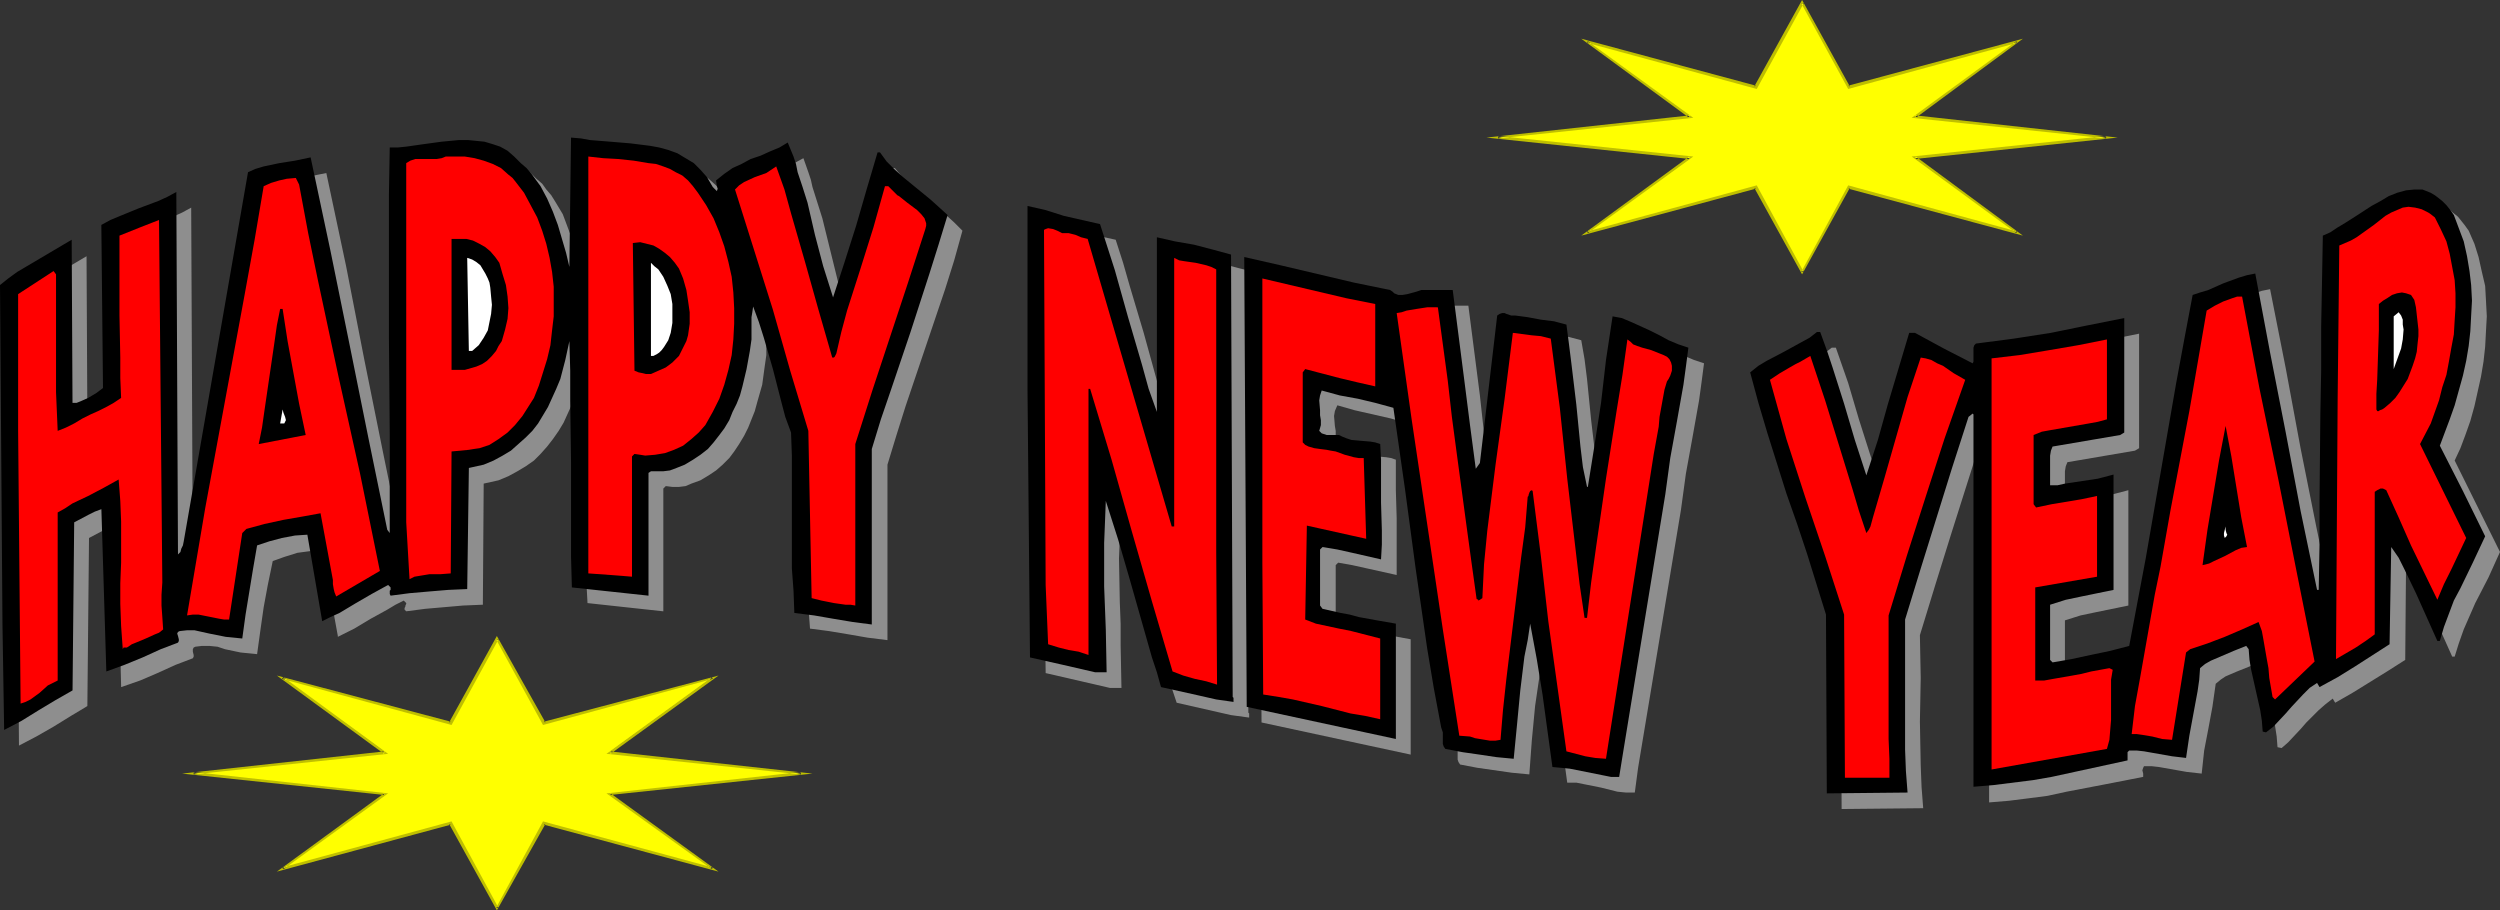 <?xml version="1.0" encoding="UTF-8" standalone="no"?>
<svg
   version="1.0"
   width="129.724mm"
   height="47.238mm"
   id="svg56"
   sodipodi:docname="Happy New Year 07.wmf"
   xmlns:inkscape="http://www.inkscape.org/namespaces/inkscape"
   xmlns:sodipodi="http://sodipodi.sourceforge.net/DTD/sodipodi-0.dtd"
   xmlns="http://www.w3.org/2000/svg"
   xmlns:svg="http://www.w3.org/2000/svg">
  <rect width="100%" height="100%" fill="#333333" stroke="none"/>
  <sodipodi:namedview
     id="namedview56"
     pagecolor="#ffffff"
     bordercolor="#000000"
     borderopacity="0.25"
     inkscape:showpageshadow="2"
     inkscape:pageopacity="0.0"
     inkscape:pagecheckerboard="0"
     inkscape:deskcolor="#d1d1d1"
     inkscape:document-units="mm" />
  <defs
     id="defs1">
    <pattern
       id="WMFhbasepattern"
       patternUnits="userSpaceOnUse"
       width="6"
       height="6"
       x="0"
       y="0" />
  </defs>
  <path
     style="fill:#8e8e8e;fill-opacity:1;fill-rule:evenodd;stroke:none"
     d="m 142.854,39.747 0.808,0.808 v -0.485 -0.485 l -0.323,-1.131 1.616,-1.293 1.778,-1.131 1.778,-0.808 1.778,-0.969 1.778,-0.646 1.939,-0.808 1.778,-0.808 1.778,-0.969 0.97,2.747 0.485,1.454 0.323,1.454 0.97,3.07 0.97,3.07 3.07,12.441 0.97,3.07 0.97,3.07 2.424,-6.948 2.262,-7.109 2.101,-7.109 1.939,-7.271 h 0.485 l 1.454,1.777 3.07,3.07 1.778,1.454 1.778,1.454 1.778,1.293 1.778,1.616 1.616,1.616 -1.616,5.817 -1.778,5.655 -3.878,11.472 -3.878,11.472 -1.778,5.655 -1.778,5.817 v 34.415 l -3.878,-0.485 -3.717,-0.646 -3.878,-0.646 -3.717,-0.485 -0.323,-4.362 -0.162,-4.362 v -8.886 -8.886 l -0.162,-4.524 -0.162,-4.362 -0.97,-3.07 -0.97,-3.07 -3.394,-12.603 -0.97,-2.908 -1.131,-3.07 -0.162,0.969 -0.162,1.131 v 2.1 2.262 l -0.323,2.262 -0.485,3.555 -0.97,3.393 -0.485,1.777 -0.646,1.616 -0.646,1.616 -0.808,1.616 -0.97,1.616 -0.97,1.454 -0.97,1.293 -1.293,1.293 -1.293,1.131 -1.454,0.969 -1.616,0.969 -1.778,0.646 -1.131,0.485 -1.293,0.162 h -1.293 l -1.293,-0.162 -0.485,0.485 v 24.074 l -14.867,-1.616 -0.323,-5.978 V 106.153 93.874 81.756 l -0.162,-5.978 -0.162,-5.817 -0.646,3.716 -1.131,3.716 -0.646,1.939 -0.808,1.777 -0.808,1.777 -0.97,1.616 -1.131,1.616 -1.131,1.454 -1.293,1.454 -1.293,1.293 -1.616,1.131 -1.616,0.969 -1.778,0.969 -1.939,0.808 -2.909,0.646 -0.162,23.751 -3.878,0.162 -3.717,0.323 -3.717,0.323 -3.717,0.485 -0.323,-0.323 v -0.323 l 0.162,-0.323 v -0.162 l 0.162,-0.323 v -0.162 l -0.162,-0.162 -0.323,-0.323 -1.616,0.808 -1.616,0.969 -3.232,1.777 -3.232,1.939 -1.616,0.808 -1.616,0.808 v -0.162 l -3.07,-16.804 -2.424,0.162 -2.424,0.323 -2.586,0.808 -2.262,0.808 -0.97,4.686 -0.808,4.362 -0.646,4.524 -0.646,4.686 -1.616,-0.162 -1.616,-0.162 -3.07,-0.646 -1.454,-0.485 -1.616,-0.162 h -1.454 l -1.293,0.162 -0.323,0.162 -0.162,0.323 v 0.485 l 0.162,0.646 v 0.323 l -0.162,0.323 -3.394,1.293 -3.555,1.616 -3.394,1.454 -3.717,1.293 -0.808,-31.83 -1.293,0.485 -1.454,0.646 -2.747,1.454 -0.323,32.961 -3.232,1.939 -3.394,2.1 -3.394,1.939 -3.394,1.777 -0.162,-20.681 -0.646,-66.73 1.778,-1.131 1.616,-1.293 3.555,-2.1 1.778,-0.969 1.778,-0.969 3.555,-2.1 0.162,31.83 v 0 h 0.808 l 0.808,-0.323 1.616,-0.646 1.454,-0.808 1.454,-1.131 -0.323,-31.991 1.778,-0.808 1.778,-0.808 3.717,-1.454 3.717,-1.616 1.778,-0.808 1.778,-0.969 0.323,71.092 0.485,-0.485 0.323,-0.646 0.323,-1.293 6.464,-36.354 3.07,-18.096 3.232,-18.258 1.293,-0.485 1.616,-0.485 3.07,-0.646 3.07,-0.485 3.232,-0.646 3.878,18.258 3.555,18.258 3.717,18.419 3.717,18.096 0.485,0.646 0.162,-9.694 V 88.38 L 79.346,69.315 79.184,59.943 v -9.533 -9.21 l 0.162,-9.21 h 1.616 l 1.616,-0.323 3.555,-0.323 3.394,-0.485 3.555,-0.323 h 1.616 l 1.778,0.162 1.454,0.162 1.616,0.485 1.616,0.646 1.293,0.646 1.454,1.131 1.293,1.293 1.131,0.969 0.808,1.131 0.97,1.131 0.808,1.293 1.454,2.424 0.97,2.585 0.97,2.585 0.808,2.747 0.808,2.747 0.646,2.747 0.323,-25.367 1.939,0.323 1.778,0.162 4.04,0.323 3.878,0.323 1.939,0.162 1.939,0.323 1.939,0.323 1.778,0.485 1.778,0.646 1.616,0.808 1.454,1.131 1.454,1.293 1.293,1.454 z"
     id="path1" />
  <path
     style="fill:#8e8e8e;fill-opacity:1;fill-rule:evenodd;stroke:none"
     d="m 104.07,38.777 1.616,2.1 1.454,2.424 1.131,2.424 1.131,2.585 0.646,2.585 0.646,2.747 0.485,2.908 0.323,2.747 0.162,2.908 -0.162,2.908 -0.323,2.747 -0.323,2.908 -0.646,2.747 -0.646,2.585 -0.97,2.585 -0.97,2.424 -1.131,1.777 -1.131,1.777 -1.293,1.616 -1.616,1.616 -1.778,1.293 -1.616,1.131 -1.131,0.323 -0.97,0.323 -0.97,0.323 -1.131,0.162 -3.232,0.162 -0.162,23.913 -2.262,0.162 h -1.939 l -2.101,0.323 -0.97,0.162 -0.97,0.323 -0.646,-10.987 V 35.061 l 0.97,-0.485 0.808,-0.323 h 1.131 3.07 l 0.97,-0.162 0.808,-0.323 h 1.939 1.939 l 1.778,0.323 1.778,0.485 1.778,0.646 1.616,0.808 1.616,1.293 0.646,0.646 z"
     id="path2" />
  <path
     style="fill:#8e8e8e;fill-opacity:1;fill-rule:evenodd;stroke:none"
     d="m 139.945,40.878 1.454,2.424 1.454,2.585 1.131,2.747 0.97,2.747 0.808,2.908 0.646,3.07 0.323,3.07 0.323,3.07 v 3.07 l -0.323,3.07 -0.323,3.07 -0.646,2.908 -0.808,2.908 -0.97,2.747 -1.293,2.585 -1.293,2.424 -1.454,1.616 -1.454,1.293 -1.616,1.131 -1.616,0.969 -1.939,0.646 -1.778,0.323 -2.101,0.162 -0.97,-0.162 -1.131,-0.162 -0.485,0.485 v 23.428 h -1.778 l -2.262,-0.162 h -2.262 l -2.262,-0.323 V 33.769 l 2.909,0.323 3.07,0.323 2.909,0.162 2.909,0.323 1.454,0.323 1.454,0.485 1.293,0.485 1.293,0.485 1.131,0.808 1.131,0.969 1.131,1.131 z"
     id="path3" />
  <path
     style="fill:#8e8e8e;fill-opacity:1;fill-rule:evenodd;stroke:none"
     d="m 166.125,73.192 h 0.162 0.162 l 0.323,-0.162 v -0.323 l 0.323,-0.323 0.97,-4.201 1.131,-4.201 2.424,-8.079 2.586,-8.24 1.131,-4.039 1.131,-4.201 h 0.323 l 0.323,0.162 0.646,0.646 0.808,0.808 0.323,0.162 0.485,0.323 0.646,0.646 0.808,0.646 1.939,1.454 0.808,0.808 0.646,0.808 0.162,0.485 0.162,0.485 v 0.646 0.485 l -3.394,10.502 -3.555,10.502 -3.394,10.502 -3.394,10.664 V 121.826 h -0.97 l -1.131,-0.162 -2.262,-0.323 -2.262,-0.485 -2.101,-0.485 -0.485,-32.799 v 0 l -3.555,-11.795 -3.555,-11.956 -3.717,-11.795 -3.717,-11.795 0.97,-0.808 0.97,-0.646 4.202,-1.939 1.131,-0.485 0.97,-0.646 1.454,4.686 1.293,4.686 2.747,9.21 2.586,9.533 z"
     id="path4" />
  <path
     style="fill:#8e8e8e;fill-opacity:1;fill-rule:evenodd;stroke:none"
     d="m 61.57,39.262 1.939,9.533 1.939,9.371 4.04,18.904 4.04,18.904 3.878,19.066 -8.565,5.009 -0.323,-0.808 -0.162,-0.646 -0.162,-0.969 v -0.808 l -2.262,-12.926 -3.555,0.485 -3.878,0.646 -3.717,0.808 -3.555,0.969 v 0 l -0.808,0.808 -2.424,16.965 h -1.131 l -0.97,-0.162 -1.939,-0.323 -2.101,-0.323 -0.97,-0.162 -1.293,0.162 1.778,-10.502 1.778,-10.502 3.878,-21.004 3.878,-21.166 1.939,-10.502 1.778,-10.664 1.616,-0.485 1.454,-0.485 1.616,-0.323 1.616,-0.162 z"
     id="path5" />
  <path
     style="fill:#8e8e8e;fill-opacity:1;fill-rule:evenodd;stroke:none"
     d="m 484.153,45.24 1.131,2.585 0.808,2.585 0.646,2.908 0.646,2.747 0.162,2.908 0.162,3.07 -0.162,2.908 -0.162,3.07 -0.323,2.908 -0.485,2.908 -0.646,2.908 -0.646,2.908 -0.808,2.908 -0.97,2.747 -0.97,2.585 -1.131,2.424 8.888,17.935 -2.262,5.009 -2.586,5.009 -1.131,2.585 -1.131,2.585 -0.97,2.747 -0.808,2.585 h -0.485 l -2.101,-4.686 -2.101,-4.847 -2.262,-4.524 -1.131,-2.262 -1.454,-2.1 -0.162,19.066 -3.555,2.262 -3.394,2.1 -3.394,2.1 -3.394,1.939 -0.485,-0.808 -1.454,1.131 -1.293,1.131 -2.424,2.424 -1.131,1.293 -2.424,2.585 -1.293,1.131 -0.808,-0.162 -0.162,-2.1 -0.323,-2.1 -1.778,-7.917 -0.323,-1.939 -0.162,-2.1 -0.485,-0.646 -2.262,0.969 -2.424,0.969 -2.262,0.969 -0.97,0.646 -0.97,0.808 -0.323,2.262 -0.323,2.262 -0.808,4.362 -0.808,4.201 -0.485,4.524 -2.909,-0.323 -2.747,-0.485 -2.747,-0.485 -1.454,-0.162 h -1.454 l -0.162,0.323 -0.162,0.485 0.162,0.646 v 0.646 l -7.434,1.454 -7.595,1.454 -3.717,0.808 -3.717,0.485 -3.878,0.485 -3.878,0.323 V 84.341 l -0.323,-0.162 -0.808,0.646 -6.302,19.873 -3.07,9.856 -3.07,10.018 0.162,8.402 -0.162,8.563 0.162,8.563 0.162,4.201 0.323,4.201 -15.998,0.162 -0.162,-35.061 -3.717,-11.956 -1.939,-5.978 -1.939,-5.817 -3.878,-11.795 -1.616,-5.978 -1.616,-5.817 1.454,-1.293 1.616,-1.131 1.778,-0.969 1.616,-0.808 3.394,-1.777 1.616,-0.969 1.454,-1.131 h 0.808 l 2.424,6.948 2.101,7.109 2.262,7.109 2.262,6.948 2.101,-6.948 2.101,-6.948 4.04,-14.057 h 1.131 l 5.656,3.07 5.656,2.908 0.162,-0.323 0.162,-0.646 v -1.131 -0.969 l 0.162,-0.485 0.323,-0.323 3.717,-0.323 3.555,-0.485 7.272,-1.293 14.382,-2.908 v 0 22.459 l -0.808,0.485 -13.251,2.262 -0.323,0.808 -0.162,0.969 v 1.939 0.969 1.131 1.939 l 1.454,-0.162 1.616,-0.323 3.07,-0.323 3.232,-0.646 3.07,-0.808 v 22.62 l -6.302,1.293 -3.07,0.646 -3.07,0.969 v 10.825 l 0.485,0.485 3.717,-0.646 3.878,-0.808 3.717,-0.808 3.717,-0.969 1.616,-8.563 1.616,-8.725 5.979,-34.253 3.232,-17.288 1.616,-0.485 1.454,-0.485 3.07,-1.293 3.07,-1.131 1.454,-0.485 1.616,-0.323 3.07,15.511 2.909,15.673 3.07,15.349 3.232,15.511 h 0.323 v -8.886 l 0.162,-8.725 0.162,-16.965 v -8.563 l 0.162,-8.563 v -8.725 l 0.162,-9.048 1.616,-0.646 1.454,-0.969 1.616,-0.969 1.616,-1.131 3.394,-2.1 1.616,-0.969 1.616,-0.969 1.778,-0.646 1.616,-0.485 1.616,-0.162 h 0.808 0.808 l 0.808,0.323 0.808,0.323 0.808,0.323 0.808,0.646 0.808,0.646 0.646,0.808 0.646,0.808 z"
     id="path6" />
  <path
     style="fill:#8e8e8e;fill-opacity:1;fill-rule:evenodd;stroke:none"
     d="m 218.806,47.018 1.454,4.524 1.293,4.524 2.747,9.21 2.586,9.371 1.454,4.686 1.454,4.524 V 49.603 l 3.555,0.808 3.717,0.646 3.717,0.969 3.717,0.969 0.323,86.765 0.162,0.162 v 0.323 0.485 l -3.555,-0.485 -3.555,-0.808 -3.555,-0.808 -3.555,-0.808 -0.97,-2.908 -0.808,-2.908 -4.525,-15.349 -2.262,-7.755 -2.424,-7.594 -0.162,4.201 -0.162,4.039 0.162,8.563 0.162,4.201 v 4.201 l 0.162,8.402 h -2.262 l -6.302,-1.454 -6.302,-1.454 -0.646,-52.026 V 43.463 l 3.555,0.969 7.11,1.777 z"
     id="path7" />
  <path
     style="fill:#8e8e8e;fill-opacity:1;fill-rule:evenodd;stroke:none"
     d="m 480.436,45.725 1.131,2.262 1.131,2.424 0.646,2.424 0.646,2.585 0.323,2.585 0.162,2.585 v 2.747 l -0.162,2.585 -0.162,2.747 -0.485,2.585 -0.485,2.747 -0.485,2.585 -0.646,2.424 -0.808,2.585 -0.808,2.262 -0.808,2.262 v 0 l -1.939,4.039 8.888,18.419 -1.454,3.07 -1.454,2.908 -1.454,3.07 -1.293,3.07 -2.586,-5.332 -2.586,-5.332 -2.424,-5.493 -2.424,-5.332 -0.323,-0.323 h -0.162 -0.646 l -0.646,0.323 -0.485,0.323 v 27.952 l -1.778,1.293 -1.939,1.293 -0.97,0.485 -0.97,0.646 -1.778,1.131 0.323,-51.219 0.162,-29.891 1.131,-0.323 1.131,-0.646 1.131,-0.646 1.131,-0.808 2.262,-1.777 2.262,-1.454 1.131,-0.808 1.131,-0.485 1.131,-0.485 1.293,-0.162 1.131,0.162 1.293,0.323 1.293,0.646 0.646,0.485 z"
     id="path8" />
  <path
     style="fill:#8e8e8e;fill-opacity:1;fill-rule:evenodd;stroke:none"
     d="m 34.744,117.302 -0.162,2.424 0.162,2.1 v 2.262 l 0.323,2.585 -0.808,0.485 -0.97,0.485 -1.778,0.646 -1.778,0.808 -0.97,0.323 -0.808,0.646 h -0.485 -0.323 l -0.162,0.323 -0.323,-4.524 -0.162,-4.362 v -4.201 l 0.162,-4.039 v -3.878 -4.039 -4.039 l -0.485,-4.201 -1.454,0.808 -1.454,0.969 -3.07,1.454 -3.07,1.616 -2.909,1.616 v 32.961 l -0.97,0.485 -0.97,0.485 -1.616,1.454 -1.778,1.293 -0.808,0.485 -1.131,0.323 L 6.464,87.572 V 60.59 l 6.949,-4.362 0.646,0.646 v 23.105 l 0.162,7.594 1.616,-0.646 1.616,-0.808 1.616,-0.969 1.616,-0.808 3.07,-1.454 1.454,-0.808 1.454,-0.969 -0.162,-3.878 V 73.192 49.28 l 3.878,-1.616 3.717,-1.454 z"
     id="path9" />
  <path
     style="fill:#8e8e8e;fill-opacity:1;fill-rule:evenodd;stroke:none"
     d="m 216.221,49.926 8.242,28.275 8.242,28.114 h 0.485 V 53.642 l 0.97,0.485 1.131,0.162 2.101,0.323 2.101,0.485 0.97,0.323 0.97,0.485 v 55.419 l 0.323,25.852 v 0.162 l -2.262,-0.646 -2.262,-0.485 -2.101,-0.646 -2.101,-0.808 -4.202,-13.734 -4.04,-14.057 -3.878,-13.895 -4.202,-13.734 h -0.162 v 52.188 l -2.101,-0.646 -1.939,-0.323 -1.939,-0.485 -1.939,-0.646 -0.646,-11.633 -0.323,-69.638 0.485,-0.162 h 0.323 0.97 l 0.97,0.323 0.808,0.485 h 1.293 l 1.293,0.323 1.131,0.485 z"
     id="path10" />
  <path
     style="fill:#8e8e8e;fill-opacity:1;fill-rule:evenodd;stroke:none"
     d="m 100.838,54.612 0.646,2.262 0.646,2.1 0.323,2.262 0.162,2.262 -0.162,2.262 -0.485,2.1 -0.162,0.969 -0.485,1.131 -0.646,0.969 -0.485,0.969 -0.808,0.969 -0.97,0.808 -0.97,0.808 -0.97,0.485 -1.131,0.323 -1.131,0.162 -1.293,0.162 H 91.627 V 49.926 l 1.454,-0.162 1.293,0.162 1.454,0.323 1.131,0.646 1.131,0.646 1.131,0.808 0.808,1.131 z"
     id="path11" />
  <path
     style="fill:#8e8e8e;fill-opacity:1;fill-rule:evenodd;stroke:none"
     d="m 136.067,55.743 0.808,1.939 0.646,2.262 0.485,2.1 0.162,2.262 v 2.424 l -0.323,2.1 -0.323,1.131 -0.323,0.969 -0.485,1.131 -0.646,0.969 -1.131,1.131 -1.293,0.969 -1.454,0.646 -1.616,0.646 h -0.808 l -0.808,-0.162 -1.616,-0.485 -0.323,-25.044 1.454,-0.162 1.293,0.323 1.293,0.323 1.293,0.646 1.131,0.808 0.97,0.808 0.97,1.131 z"
     id="path12" />
  <path
     style="fill:#8e8e8e;fill-opacity:1;fill-rule:evenodd;stroke:none"
     d="m 275.689,59.943 0.323,0.323 0.323,0.323 0.808,0.323 h 0.97 l 0.808,-0.162 1.939,-0.485 0.808,-0.323 h 0.97 5.333 l 2.262,17.611 0.97,8.886 1.131,8.725 0.808,-1.293 3.555,-28.922 0.323,-0.323 0.485,-0.162 h 0.485 l 0.485,0.162 0.808,0.323 h 0.485 0.323 l 2.586,0.323 2.424,0.485 2.586,0.323 2.424,0.646 0.646,3.716 0.485,3.878 0.808,8.079 0.97,8.24 0.485,4.039 0.646,4.039 v -0.162 h 0.162 v 0.162 l 1.454,-8.24 1.131,-8.402 1.131,-8.402 1.131,-8.563 1.939,0.323 1.778,0.808 1.939,0.646 1.778,0.969 1.778,0.969 1.939,0.969 1.939,0.808 1.939,0.646 -0.485,3.716 -0.485,3.555 -1.293,7.271 -1.293,7.109 -0.485,3.555 -0.485,3.555 -8.403,50.572 -0.646,4.847 h -1.778 l -1.616,-0.162 -3.232,-0.808 -3.232,-0.646 -1.616,-0.323 h -1.778 l -0.97,-7.109 -0.97,-7.109 -1.131,-6.948 -1.131,-6.948 -0.646,3.231 -0.485,3.231 -0.97,6.624 -0.646,6.786 -0.485,6.624 -3.394,-0.323 -3.394,-0.485 -3.394,-0.485 -3.394,-0.646 -0.323,-0.485 -0.162,-0.485 v -1.131 -1.131 -0.485 l -0.162,-0.485 -1.454,-7.755 -1.293,-7.755 -2.262,-15.673 -2.262,-15.673 -2.262,-15.834 -1.778,-0.485 -1.616,-0.485 -3.555,-0.808 -3.555,-0.808 -3.394,-0.969 -0.485,1.131 -0.162,0.969 0.162,1.939 0.162,0.969 v 0.969 1.131 l -0.323,0.969 0.485,0.485 0.485,0.323 h 0.646 1.778 0.646 l 0.485,0.162 0.808,0.485 0.97,0.323 1.939,0.162 1.939,0.162 0.97,0.162 0.97,0.323 v 3.07 2.908 l 0.162,5.493 v 11.149 l -5.818,-1.293 -2.909,-0.646 -2.747,-0.485 -0.485,0.485 v 10.987 l 0.485,0.646 3.555,0.808 1.778,0.323 1.778,0.485 3.555,0.646 3.555,0.646 v 22.62 l -29.25,-6.301 -0.485,-88.38 14.221,3.555 7.272,1.616 z"
     id="path13" />
  <path
     style="fill:#8e8e8e;fill-opacity:1;fill-rule:evenodd;stroke:none"
     d="m 99.061,59.459 0.323,1.777 v 1.616 1.777 l -0.323,1.616 -0.485,1.616 -0.646,1.454 -0.97,1.454 -1.293,1.131 h -0.808 l -0.162,-18.258 0.808,0.485 0.808,0.485 0.808,0.485 0.646,0.808 0.485,0.808 0.323,0.969 0.323,0.808 z"
     id="path14" />
  <path
     style="fill:#8e8e8e;fill-opacity:1;fill-rule:evenodd;stroke:none"
     d="m 134.613,68.345 -0.485,1.454 -0.808,1.293 -0.485,0.646 -0.485,0.485 -0.646,0.485 -0.646,0.323 h -0.485 V 54.612 l 0.808,0.646 0.646,0.646 1.131,1.454 0.808,1.777 0.485,1.616 0.323,1.939 0.162,1.777 -0.162,1.939 z"
     id="path15" />
  <path
     style="fill:#8e8e8e;fill-opacity:1;fill-rule:evenodd;stroke:none"
     d="m 272.619,62.69 v 16.157 l -3.555,-0.646 -3.394,-0.969 -6.787,-1.777 -0.485,0.808 V 89.834 l 0.485,0.485 0.646,0.323 1.131,0.323 2.586,0.485 h 0.808 l 0.808,0.162 3.717,1.131 0.97,0.162 h 0.97 l 0.485,15.834 -3.07,-0.646 -2.909,-0.646 -2.909,-0.646 -2.909,-0.646 -0.323,18.419 2.101,0.808 2.262,0.485 2.424,0.485 2.262,0.485 5.818,1.454 v 15.673 l -3.07,-0.485 -2.909,-0.485 -5.494,-1.293 -5.656,-1.454 -2.909,-0.485 -3.07,-0.485 -0.162,-25.69 V 57.681 l 10.989,2.585 5.494,1.293 z"
     id="path16" />
  <path
     style="fill:#8e8e8e;fill-opacity:1;fill-rule:evenodd;stroke:none"
     d="m 476.396,61.882 0.323,1.454 0.323,1.454 0.162,1.454 v 1.454 1.454 l -0.162,1.293 -0.162,1.616 -0.323,1.293 -0.323,1.454 -0.485,1.293 -0.646,1.293 -0.646,1.293 -0.808,1.293 -0.808,1.131 -0.97,0.969 -1.131,0.969 -0.485,0.323 h -0.323 l -0.323,0.162 h -0.162 -0.323 v -0.162 l -0.162,-0.323 v -2.747 l 0.162,-2.747 0.162,-4.847 0.162,-4.686 V 65.437 62.69 l 0.808,-0.485 1.778,-1.131 0.97,-0.485 0.97,-0.162 0.97,0.162 0.485,0.162 0.323,0.323 0.323,0.323 z"
     id="path17" />
  <path
     style="fill:#8e8e8e;fill-opacity:1;fill-rule:evenodd;stroke:none"
     d="m 442.784,61.236 1.616,9.048 1.778,8.886 3.555,17.935 3.717,17.935 3.555,17.773 -7.918,7.432 -0.485,-0.485 -0.485,-3.716 -0.162,-1.939 -0.323,-1.777 -0.646,-3.716 -0.485,-1.777 -0.485,-1.777 -3.394,1.454 -3.232,1.454 -3.555,1.131 -3.394,1.293 -0.646,0.646 -2.909,17.127 -1.939,-0.162 -1.939,-0.485 -1.939,-0.323 -0.97,-0.162 h -1.131 l 0.808,-5.493 0.808,-5.332 2.101,-10.987 0.97,-5.493 0.97,-5.493 2.101,-10.987 3.555,-19.55 3.555,-19.712 1.616,-0.969 1.616,-0.808 1.778,-0.646 0.97,-0.162 z"
     id="path18" />
  <path
     style="fill:#8e8e8e;fill-opacity:1;fill-rule:evenodd;stroke:none"
     d="m 284.9,63.336 1.939,14.38 0.808,7.109 0.97,7.271 1.939,14.38 0.97,7.109 1.131,6.948 0.162,0.162 h 0.323 l 0.485,-0.323 0.485,-6.624 0.485,-6.624 0.808,-6.463 0.808,-6.463 1.778,-12.926 1.616,-12.926 3.717,0.323 1.939,0.323 1.939,0.485 1.616,13.734 1.616,13.734 1.616,13.895 1.616,13.411 h 0.485 l 0.808,-6.948 0.97,-6.786 2.101,-13.572 2.101,-13.411 0.97,-6.948 0.97,-6.948 0.646,0.646 0.646,0.323 0.808,0.323 0.808,0.323 1.778,0.485 1.616,0.646 0.808,0.323 0.646,0.323 0.646,0.485 0.162,0.646 0.323,0.808 -0.162,0.808 -0.323,0.969 -0.323,0.646 -0.323,0.646 -0.485,1.454 -0.162,1.777 -0.646,3.555 -0.323,1.939 -0.323,1.777 -0.323,1.777 -0.162,1.777 -9.534,59.782 -1.939,-0.162 -1.939,-0.485 -1.939,-0.323 -1.939,-0.323 -1.616,-12.926 -1.778,-12.764 -1.616,-12.764 -1.454,-12.764 -0.323,-0.162 -0.162,0.162 -0.323,0.323 v 0.323 0.162 l -0.162,0.485 -0.646,5.817 -0.646,5.978 -1.454,11.956 -1.454,11.956 -0.646,5.978 -0.646,5.817 -0.97,0.162 h -0.97 l -2.101,-0.323 -0.97,-0.162 -0.97,-0.323 -1.939,-0.323 -6.464,-41.363 -3.07,-20.681 -2.909,-20.681 2.101,-0.485 1.939,-0.323 1.939,-0.323 h 0.97 z"
     id="path19" />
  <path
     style="fill:#8e8e8e;fill-opacity:1;fill-rule:evenodd;stroke:none"
     d="m 58.499,63.66 0.808,6.301 1.131,6.14 1.131,6.14 1.293,6.14 -9.05,1.777 0.485,-3.393 0.646,-3.231 0.808,-6.624 0.97,-6.624 0.646,-3.393 0.485,-3.231 z"
     id="path20" />
  <path
     style="fill:#8e8e8e;fill-opacity:1;fill-rule:evenodd;stroke:none"
     d="m 473.972,71.415 -1.616,4.039 V 65.114 l 1.131,-0.969 0.323,0.808 0.323,0.808 v 0.969 l 0.162,0.969 -0.162,1.939 z"
     id="path21" />
  <path
     style="fill:#8e8e8e;fill-opacity:1;fill-rule:evenodd;stroke:none"
     d="m 416.281,85.472 -1.778,0.323 -1.939,0.485 -3.717,0.485 -3.717,0.646 -1.778,0.323 -1.616,0.646 v 13.734 l 0.485,0.485 3.07,-0.646 2.909,-0.485 2.909,-0.485 3.07,-0.646 v 15.673 l -12.12,2.262 v 18.258 l 1.939,-0.162 1.778,-0.162 3.555,-0.646 1.939,-0.323 1.778,-0.485 3.717,-0.646 0.485,0.323 -0.162,1.939 -0.162,1.777 v 2.1 l 0.162,1.939 -0.162,2.1 v 1.939 l -0.323,1.939 -0.323,1.777 -22.786,4.039 V 73.354 l 5.656,-0.646 5.818,-0.969 5.656,-0.969 5.656,-1.131 v 0 z"
     id="path22" />
  <path
     style="fill:#8e8e8e;fill-opacity:1;fill-rule:evenodd;stroke:none"
     d="m 369.094,107.607 0.485,-0.646 0.323,-0.808 0.162,-0.808 0.323,-0.808 4.525,-15.673 2.262,-7.917 2.424,-7.755 0.97,0.162 1.131,0.323 1.131,0.646 1.131,0.485 2.262,1.454 2.101,1.293 -3.878,11.472 -3.878,11.472 -3.717,11.633 -3.555,11.633 v 8.079 8.079 8.079 l 0.162,3.878 0.162,3.716 h -8.888 l -0.162,-31.991 -7.595,-22.943 -3.555,-11.472 -1.778,-5.817 -1.616,-5.817 0.97,-0.646 0.97,-0.646 2.101,-1.131 0.97,-0.646 0.97,-0.485 2.101,-0.969 1.454,4.201 1.454,4.362 2.586,8.563 2.586,8.725 z"
     id="path23" />
  <path
     style="fill:#8e8e8e;fill-opacity:1;fill-rule:evenodd;stroke:none"
     d="m 58.661,86.118 h -0.808 l 0.646,-2.747 0.162,0.646 0.162,0.808 0.162,0.646 -0.162,0.323 z"
     id="path24" />
  <path
     style="fill:#8e8e8e;fill-opacity:1;fill-rule:evenodd;stroke:none"
     d="m 443.591,110.354 -1.131,0.323 -1.131,0.323 -1.939,1.131 -2.101,0.969 -1.131,0.485 -1.293,0.162 0.97,-6.786 1.131,-6.786 1.131,-6.786 1.454,-6.786 0.97,5.978 2.101,11.956 z"
     id="path25" />
  <path
     style="fill:#8e8e8e;fill-opacity:1;fill-rule:evenodd;stroke:none"
     d="m 439.228,108.577 -0.162,-0.485 v -0.485 l 0.485,-1.293 v 0.646 l 0.162,0.646 v 0.646 l -0.162,0.162 z"
     id="path26" />
  <path
     style="fill:#000000;fill-opacity:1;fill-rule:evenodd;stroke:none"
     d="m 139.784,36.677 0.808,0.808 0.162,-0.485 -0.162,-0.485 -0.162,-1.131 1.616,-1.293 1.616,-1.131 1.778,-0.808 1.778,-0.969 1.939,-0.646 1.778,-0.808 1.939,-0.808 1.616,-0.969 1.131,2.747 0.485,1.454 0.323,1.616 0.97,2.908 0.97,3.07 1.454,6.301 1.616,6.14 0.97,3.07 0.97,3.07 2.262,-6.948 2.262,-7.109 2.101,-7.271 2.101,-7.109 h 0.485 l 1.293,1.777 1.616,1.616 1.616,1.454 1.778,1.454 1.778,1.454 1.778,1.454 1.616,1.454 1.778,1.616 -1.778,5.817 -1.778,5.655 -3.717,11.472 -3.878,11.472 -1.939,5.655 -1.778,5.817 v 34.415 l -3.717,-0.485 -3.878,-0.646 -3.717,-0.646 -3.878,-0.485 -0.162,-4.362 -0.323,-4.362 v -8.886 -8.886 -4.362 l -0.162,-4.524 -1.131,-3.07 -0.808,-3.07 -1.616,-6.301 -1.778,-6.14 -0.97,-3.07 -1.131,-3.07 -0.162,1.131 -0.162,0.969 v 4.362 l -0.323,2.262 -0.646,3.555 -0.808,3.393 -0.485,1.777 -0.646,1.616 -0.808,1.616 -0.646,1.616 -0.97,1.616 -0.97,1.293 -1.131,1.454 -1.131,1.293 -1.454,1.131 -1.454,0.969 -1.616,0.969 -1.616,0.646 -1.293,0.485 -1.293,0.162 h -1.293 -1.131 l -0.485,0.323 v 24.074 l -15.029,-1.616 -0.162,-5.978 v -6.14 -12.28 l -0.162,-12.28 v -5.817 l -0.162,-5.817 -0.808,3.716 -0.97,3.716 -0.808,1.939 -0.808,1.777 -0.808,1.777 -0.97,1.616 -0.97,1.616 -1.131,1.454 -1.293,1.293 -1.454,1.293 -1.454,1.293 -1.616,0.969 -1.778,0.969 -1.939,0.808 -2.909,0.646 -0.323,23.751 -3.717,0.162 -3.878,0.323 -3.717,0.323 -3.717,0.485 -0.162,-0.323 v -0.323 -0.323 l 0.162,-0.162 v -0.323 -0.162 l -0.162,-0.162 -0.323,-0.323 -3.232,1.777 -3.07,1.777 -3.232,1.939 -1.778,0.808 -1.616,0.808 -2.909,-16.965 -2.424,0.162 -2.586,0.485 -2.424,0.646 -2.424,0.808 -0.808,4.686 -1.454,8.886 -0.646,4.686 -1.616,-0.162 -1.616,-0.162 -3.232,-0.646 -1.454,-0.323 -1.454,-0.323 h -1.454 l -1.454,0.162 -0.323,0.162 -0.162,0.323 0.162,0.485 0.162,0.646 v 0.323 l -0.162,0.323 -3.394,1.293 -3.555,1.616 -3.555,1.454 -3.555,1.293 -0.97,-31.83 -1.293,0.485 -1.293,0.646 -2.747,1.454 -0.323,32.961 -3.394,1.939 -3.232,1.939 -3.394,2.1 -3.394,1.777 L 0.485,122.472 0,55.904 l 1.616,-1.293 1.778,-1.293 3.555,-2.1 3.555,-2.1 3.555,-2.1 0.162,31.991 h 0.808 l 0.808,-0.323 1.454,-0.646 1.616,-0.969 1.293,-0.969 -0.323,-31.991 1.778,-0.969 1.939,-0.808 3.555,-1.454 3.878,-1.454 1.778,-0.808 1.778,-0.969 0.323,71.092 0.485,-0.485 0.162,-0.646 0.323,-0.646 0.162,-0.808 6.302,-36.192 6.302,-36.192 1.454,-0.646 1.616,-0.485 3.07,-0.646 3.07,-0.485 3.07,-0.646 3.878,18.258 3.717,18.258 3.717,18.419 3.717,18.096 0.485,0.646 V 85.31 l -0.162,-19.066 v -9.533 -9.371 -9.21 l 0.162,-9.21 h 1.616 l 1.616,-0.162 3.394,-0.485 3.555,-0.485 3.394,-0.323 h 1.778 l 1.616,0.162 1.616,0.162 1.616,0.485 1.454,0.485 1.454,0.808 1.293,1.131 1.293,1.293 1.131,0.969 0.97,1.131 1.778,2.424 1.293,2.424 1.131,2.585 0.97,2.585 0.808,2.747 0.808,2.747 0.646,2.747 0.323,-25.367 1.939,0.162 1.778,0.323 4.04,0.323 3.878,0.323 3.878,0.485 1.778,0.323 1.778,0.485 1.778,0.646 1.616,0.969 1.616,0.969 1.293,1.293 1.293,1.454 z"
     id="path27" />
  <path
     style="fill:#ff0000;fill-opacity:1;fill-rule:evenodd;stroke:none"
     d="m 101.161,35.708 1.616,2.1 1.293,2.424 1.293,2.424 0.97,2.585 0.808,2.585 0.646,2.747 0.485,2.747 0.323,2.908 v 2.908 2.908 l -0.323,2.747 -0.323,2.908 -0.646,2.747 -0.808,2.585 -0.808,2.585 -0.97,2.424 -1.131,1.777 -1.131,1.777 -1.454,1.777 -1.454,1.454 -1.778,1.293 -1.778,1.131 -1.939,0.646 -1.131,0.162 -0.97,0.162 -3.394,0.323 -0.162,23.913 -2.101,0.162 h -2.101 l -1.939,0.323 -0.97,0.162 -0.97,0.485 -0.646,-11.149 V 31.991 l 0.808,-0.485 0.97,-0.323 h 0.97 3.232 l 0.97,-0.162 0.808,-0.323 h 1.939 1.778 l 1.939,0.323 1.778,0.485 1.778,0.646 1.616,0.808 1.454,1.293 0.808,0.646 z"
     id="path28" />
  <path
     style="fill:#ff0000;fill-opacity:1;fill-rule:evenodd;stroke:none"
     d="m 136.875,37.808 1.616,2.424 1.454,2.585 1.131,2.747 0.97,2.747 0.808,3.07 0.646,2.908 0.323,3.07 0.162,3.07 v 3.07 l -0.162,3.07 -0.323,3.07 -0.646,2.908 -0.808,2.908 -0.97,2.747 -1.293,2.585 -1.454,2.585 -1.293,1.454 -1.454,1.293 -1.616,1.293 -1.778,0.808 -1.778,0.646 -1.939,0.323 -1.939,0.162 -0.97,-0.162 -1.131,-0.162 -0.485,0.485 v 23.59 l -1.939,-0.162 -2.101,-0.162 -4.525,-0.323 V 30.699 l 2.909,0.323 2.909,0.162 3.07,0.323 2.909,0.485 1.454,0.162 1.454,0.485 1.293,0.485 1.131,0.646 1.293,0.646 1.131,0.969 0.97,1.131 z"
     id="path29" />
  <path
     style="fill:#ff0000;fill-opacity:1;fill-rule:evenodd;stroke:none"
     d="m 163.216,70.123 h 0.162 0.162 l 0.162,-0.162 0.162,-0.323 0.162,-0.323 0.97,-4.201 1.131,-4.201 2.586,-8.079 2.586,-8.24 1.131,-4.039 1.131,-4.039 h 0.323 0.323 l 0.646,0.646 0.808,0.808 0.323,0.323 0.323,0.162 0.808,0.646 0.808,0.646 1.939,1.454 0.808,0.808 0.646,0.808 0.162,0.485 0.162,0.485 v 0.485 l -0.162,0.646 -3.394,10.502 -6.949,21.004 -3.394,10.664 v 31.668 l -0.97,-0.162 h -0.97 l -2.262,-0.323 -2.424,-0.485 -1.939,-0.485 -0.646,-32.799 -3.555,-11.795 -3.394,-11.956 -3.717,-11.795 -3.717,-11.795 0.808,-0.808 0.97,-0.646 2.101,-0.969 2.262,-0.808 0.97,-0.646 0.97,-0.646 1.616,4.524 1.293,4.686 2.747,9.533 2.586,9.21 z"
     id="path30" />
  <path
     style="fill:#ff0000;fill-opacity:1;fill-rule:evenodd;stroke:none"
     d="m 58.661,36.192 1.778,9.533 1.939,9.371 4.04,18.904 4.202,18.904 3.878,19.066 -8.565,5.009 -0.323,-0.808 -0.162,-0.646 -0.162,-0.969 v -0.808 l -2.424,-13.087 -3.555,0.646 -3.717,0.646 -3.717,0.808 -3.555,0.969 -0.808,0.808 -2.586,16.965 H 43.955 l -0.97,-0.162 -4.04,-0.808 h -1.131 l -1.131,0.162 1.778,-10.502 1.778,-10.502 7.757,-42.009 1.939,-10.664 1.778,-10.502 1.454,-0.646 1.616,-0.485 1.454,-0.323 1.778,-0.162 z"
     id="path31" />
  <path
     style="fill:#000000;fill-opacity:1;fill-rule:evenodd;stroke:none"
     d="m 481.244,42.17 0.97,2.585 0.97,2.585 0.646,2.908 0.485,2.908 0.323,2.747 0.162,3.07 -0.162,2.908 -0.162,3.07 -0.323,2.908 -0.485,2.908 -0.646,2.908 -0.808,2.908 -0.808,2.908 -0.97,2.747 -0.97,2.585 -0.97,2.585 4.525,8.886 4.363,8.886 -2.424,5.17 -2.424,5.009 -1.293,2.424 -0.97,2.585 -0.97,2.585 -0.808,2.747 h -0.485 l -4.202,-9.371 -2.262,-4.686 -1.131,-2.262 -1.454,-2.1 -0.323,19.066 -6.787,4.362 -3.394,2.1 -3.555,1.939 -0.485,-0.808 -1.454,0.969 -1.293,1.293 -2.262,2.424 -1.131,1.293 -2.424,2.585 -1.454,1.131 -0.646,-0.162 -0.162,-2.1 -0.323,-2.1 -1.778,-7.917 -0.323,-1.939 -0.162,-2.1 -0.485,-0.646 -2.424,0.969 -2.262,0.969 -2.262,0.969 -1.131,0.646 -0.97,0.808 -0.162,2.262 -0.323,2.262 -0.808,4.362 -0.808,4.362 -0.646,4.362 -2.747,-0.323 -2.747,-0.485 -2.747,-0.485 -1.454,-0.162 h -1.454 l -0.323,0.323 v 0.485 0.646 0.485 l -7.434,1.616 -7.434,1.616 -3.717,0.646 -3.878,0.485 -3.878,0.485 -3.878,0.323 V 81.271 l -0.162,-0.162 -0.808,0.646 -3.232,10.018 -3.07,9.856 -3.07,9.856 -3.07,10.018 v 8.402 8.563 8.563 l 0.162,4.201 0.323,4.201 -15.837,0.162 -0.162,-35.061 -3.717,-11.956 -1.939,-5.817 -2.101,-5.978 -3.717,-11.795 -1.778,-5.978 -1.616,-5.978 1.616,-1.293 1.616,-0.969 3.394,-1.777 3.232,-1.777 1.778,-0.969 1.454,-1.131 h 0.646 l 1.293,3.555 1.131,3.393 2.262,7.109 2.101,7.109 2.262,6.948 2.262,-6.948 1.939,-6.948 4.202,-14.057 h 1.131 l 5.656,3.07 5.656,2.908 0.162,-0.323 v -0.646 -1.131 -0.969 l 0.162,-0.485 0.323,-0.323 3.717,-0.485 3.717,-0.485 7.272,-1.131 7.11,-1.454 7.272,-1.454 v 22.459 l -0.808,0.485 -13.251,2.262 v 0 l -0.323,0.808 -0.162,0.969 v 1.939 3.878 h 1.454 l 1.454,-0.323 3.232,-0.485 3.232,-0.485 3.07,-0.808 v 0 22.62 l -6.302,1.293 -3.07,0.646 -3.07,0.969 v 10.825 l 0.485,0.485 3.717,-0.646 3.717,-0.808 3.878,-0.808 3.717,-0.969 3.232,-17.127 5.979,-34.415 1.616,-8.725 1.616,-8.563 1.454,-0.485 1.616,-0.485 2.909,-1.293 3.07,-1.131 1.616,-0.485 1.616,-0.323 2.909,15.511 3.07,15.673 2.909,15.349 3.232,15.511 h 0.323 l 0.162,-8.886 v -8.725 l 0.162,-16.965 0.162,-8.563 v -8.563 l 0.162,-8.725 0.162,-9.048 1.454,-0.646 1.454,-0.969 1.616,-0.969 1.778,-1.131 3.232,-2.1 1.778,-0.969 1.616,-0.969 1.616,-0.646 1.778,-0.485 1.616,-0.162 h 0.808 0.808 l 0.808,0.323 0.808,0.323 0.808,0.485 0.646,0.485 0.808,0.646 0.808,0.808 0.646,0.808 z"
     id="path32" />
  <path
     style="fill:#000000;fill-opacity:1;fill-rule:evenodd;stroke:none"
     d="m 215.736,43.948 1.454,4.524 1.454,4.524 2.586,9.21 2.747,9.371 1.293,4.686 1.616,4.524 V 46.533 l 3.555,0.808 3.717,0.646 3.717,0.969 3.555,0.969 0.323,86.765 0.162,0.162 v 0.808 l -3.394,-0.485 -3.555,-0.808 -7.272,-1.616 -0.808,-2.908 -0.97,-2.908 -4.363,-15.349 -2.262,-7.755 -2.424,-7.594 -0.162,4.201 -0.162,4.039 v 8.563 l 0.323,8.402 0.162,8.402 h -2.262 l -6.302,-1.454 -6.464,-1.454 -0.485,-52.188 V 40.393 l 3.555,0.808 3.555,1.131 3.555,0.808 z"
     id="path33" />
  <path
     style="fill:#ff0000;fill-opacity:1;fill-rule:evenodd;stroke:none"
     d="m 477.527,42.655 1.131,2.262 1.131,2.424 0.646,2.424 0.485,2.585 0.485,2.585 0.162,2.585 v 2.747 l -0.162,2.585 -0.162,2.747 -0.485,2.585 -0.485,2.747 -0.485,2.585 -0.808,2.424 -0.646,2.585 -0.808,2.262 -0.808,2.262 -2.101,4.039 9.05,18.419 -1.454,3.07 -1.454,3.07 -1.454,2.908 -1.293,3.07 -2.586,-5.332 -2.586,-5.332 -2.424,-5.493 -2.424,-5.332 -0.323,-0.162 -0.323,-0.162 h -0.485 l -0.646,0.323 -0.485,0.323 v 27.952 l -1.778,1.293 -1.939,1.293 -1.939,1.131 -1.939,1.131 0.323,-51.219 0.323,-29.891 1.131,-0.485 1.131,-0.485 1.131,-0.646 1.131,-0.808 2.262,-1.616 2.262,-1.777 1.131,-0.646 1.131,-0.485 1.131,-0.485 1.131,-0.162 1.293,0.162 1.293,0.323 1.293,0.646 0.485,0.323 z"
     id="path34" />
  <path
     style="fill:#ff0000;fill-opacity:1;fill-rule:evenodd;stroke:none"
     d="m 31.835,114.232 -0.162,2.424 v 2.1 l 0.162,2.262 0.162,2.424 -0.808,0.646 -0.808,0.323 -1.778,0.808 -1.939,0.808 -0.808,0.323 -0.97,0.646 h -0.485 -0.162 l -0.162,0.323 -0.323,-4.524 -0.162,-4.362 v -4.039 l 0.162,-4.039 v -4.039 -4.039 l -0.162,-4.039 -0.323,-4.201 -2.909,1.616 -3.07,1.616 -3.07,1.454 -1.454,0.969 -1.454,0.808 v 32.961 l -0.97,0.485 -0.97,0.485 -1.616,1.454 -1.778,1.293 -0.97,0.485 -0.97,0.323 L 3.555,84.503 V 57.681 l 6.949,-4.524 0.485,0.646 v 15.349 7.755 l 0.323,7.594 1.616,-0.646 1.616,-0.808 1.616,-0.969 1.616,-0.808 1.454,-0.646 1.616,-0.808 1.454,-0.808 1.454,-0.969 -0.162,-3.878 v -4.039 l -0.162,-8.24 V 46.21 l 4.04,-1.616 3.717,-1.454 z"
     id="path35" />
  <path
     style="fill:#ff0000;fill-opacity:1;fill-rule:evenodd;stroke:none"
     d="m 213.312,46.856 16.483,56.389 h 0.485 V 50.572 l 0.97,0.485 0.97,0.162 2.262,0.323 2.101,0.485 0.97,0.323 0.97,0.485 v 55.419 l 0.162,26.013 -2.101,-0.646 -2.262,-0.485 -2.262,-0.646 -2.101,-0.808 -4.04,-13.734 -4.04,-14.057 -3.878,-13.734 -4.202,-13.895 h -0.323 v 52.188 l -1.939,-0.646 -1.939,-0.323 -1.939,-0.485 -2.101,-0.646 -0.485,-11.633 -0.323,-69.638 0.323,-0.162 0.485,-0.162 0.97,0.162 0.808,0.323 0.97,0.485 h 1.293 l 1.293,0.323 1.131,0.485 z"
     id="path36" />
  <path
     style="fill:#000000;fill-opacity:1;fill-rule:evenodd;stroke:none"
     d="m 97.929,51.542 0.646,2.262 0.646,2.1 0.323,2.262 0.162,2.262 -0.162,2.1 -0.485,2.1 -0.323,1.131 -0.323,1.131 -0.646,0.969 -0.485,0.969 -0.808,0.969 -0.97,0.969 -0.97,0.646 -1.131,0.485 -1.131,0.323 -1.131,0.323 H 89.849 88.557 V 46.856 h 1.616 1.293 l 1.293,0.323 1.293,0.646 1.131,0.646 0.97,0.808 0.97,1.131 z"
     id="path37" />
  <path
     style="fill:#000000;fill-opacity:1;fill-rule:evenodd;stroke:none"
     d="m 133.158,52.673 0.808,1.939 0.646,2.262 0.323,2.1 0.323,2.262 v 2.262 l -0.323,2.262 -0.323,1.131 -0.485,0.969 -0.485,0.969 -0.485,0.969 -0.646,0.646 -0.646,0.646 -1.293,0.969 -1.454,0.646 -1.454,0.646 h -0.97 l -0.646,-0.162 -0.808,-0.162 -0.808,-0.323 -0.323,-25.044 1.454,-0.162 1.293,0.323 1.293,0.323 1.131,0.646 1.131,0.808 0.97,0.808 0.97,1.131 z"
     id="path38" />
  <path
     style="fill:#000000;fill-opacity:1;fill-rule:evenodd;stroke:none"
     d="m 272.619,56.874 0.485,0.323 0.323,0.323 0.808,0.323 h 0.808 l 0.97,-0.162 1.778,-0.485 0.97,-0.323 h 0.808 5.333 l 2.262,17.611 1.131,8.886 1.131,8.563 0.808,-1.131 3.394,-28.922 0.485,-0.323 0.485,-0.162 h 0.485 l 0.323,0.162 0.97,0.323 h 0.485 0.323 l 2.424,0.323 2.586,0.485 2.586,0.323 2.424,0.646 0.485,3.716 0.485,3.878 0.97,8.079 0.808,8.24 0.485,4.039 0.808,3.878 h 0.162 l 0.646,-4.039 0.646,-4.039 1.293,-8.402 0.97,-8.402 1.293,-8.563 1.778,0.323 1.939,0.808 1.778,0.808 1.778,0.808 1.939,0.969 1.778,0.969 1.939,0.808 1.939,0.646 -0.485,3.716 -0.485,3.555 -1.293,7.271 -1.293,7.109 -0.485,3.555 -0.485,3.555 -8.242,50.411 -0.808,5.009 h -1.616 l -1.616,-0.323 -3.232,-0.646 -3.232,-0.646 -1.616,-0.162 -1.778,-0.162 -0.97,-7.109 -0.97,-7.109 -1.131,-6.948 -1.293,-6.948 -0.485,3.231 -0.646,3.231 -0.808,6.624 -0.646,6.786 -0.646,6.624 -3.394,-0.323 -3.232,-0.485 -3.394,-0.485 -3.394,-0.646 -0.323,-0.485 -0.162,-0.485 v -1.131 -1.131 l -0.162,-0.485 -0.162,-0.485 -1.454,-7.755 -1.293,-7.755 -2.262,-15.673 -2.101,-15.673 -2.262,-15.834 -1.778,-0.485 -1.778,-0.485 -3.394,-0.808 -3.555,-0.646 -3.555,-0.969 -0.323,0.969 -0.162,0.969 0.162,1.939 v 0.969 l 0.162,0.969 v 0.969 l -0.323,1.131 0.485,0.485 0.485,0.162 0.485,0.162 h 1.939 0.485 l 0.646,0.323 0.808,0.323 0.97,0.323 1.778,0.162 1.939,0.162 0.97,0.162 0.97,0.323 0.162,3.07 v 2.908 5.493 l 0.162,5.493 v 2.747 l -0.162,2.908 -5.656,-1.293 -2.909,-0.646 -2.909,-0.485 -0.485,0.485 v 10.987 l 0.485,0.646 3.555,0.808 1.778,0.323 1.778,0.485 3.555,0.646 3.717,0.646 v 22.62 l -29.25,-6.301 -0.485,-88.219 7.11,1.616 14.382,3.393 z"
     id="path39" />
  <path
     style="fill:#ffffff;fill-opacity:1;fill-rule:evenodd;stroke:none"
     d="m 96.152,56.389 0.162,1.777 0.162,1.616 -0.162,1.777 -0.323,1.616 -0.323,1.616 -0.808,1.454 -0.97,1.454 -1.293,1.131 h -0.646 l -0.323,-18.258 0.97,0.323 0.808,0.485 0.808,0.646 0.485,0.808 0.485,0.808 0.485,0.969 0.323,0.808 z"
     id="path40" />
  <path
     style="fill:#ffffff;fill-opacity:1;fill-rule:evenodd;stroke:none"
     d="m 131.542,65.275 -0.485,1.454 -0.808,1.293 -0.485,0.646 -0.485,0.485 -0.485,0.323 -0.646,0.323 h -0.485 V 51.542 l 0.646,0.646 0.808,0.646 0.97,1.454 0.808,1.777 0.646,1.616 0.323,1.939 v 1.777 1.939 z"
     id="path41" />
  <path
     style="fill:#ff0000;fill-opacity:1;fill-rule:evenodd;stroke:none"
     d="m 269.71,59.62 v 16.157 l -3.555,-0.808 -3.394,-0.808 -6.787,-1.777 v 0 l -0.485,0.646 v 13.734 l 0.485,0.485 0.646,0.323 1.131,0.323 1.131,0.162 1.293,0.162 0.808,0.162 0.97,0.162 1.778,0.646 1.778,0.485 0.97,0.162 h 0.97 l 0.485,15.834 -2.909,-0.646 -5.818,-1.293 -2.909,-0.646 -0.323,18.419 2.101,0.808 2.262,0.485 2.262,0.485 2.424,0.485 5.656,1.454 v 15.834 l -2.909,-0.646 -2.909,-0.485 -5.656,-1.454 -5.656,-1.293 -2.747,-0.485 -3.07,-0.485 -0.162,-25.69 V 54.612 l 5.494,1.293 5.494,1.293 5.494,1.293 z"
     id="path42" />
  <path
     style="fill:#000000;fill-opacity:1;fill-rule:evenodd;stroke:none"
     d="m 473.487,58.812 0.323,1.454 0.162,1.454 0.162,1.454 0.162,1.454 v 1.293 l -0.162,1.454 -0.162,1.616 -0.323,1.293 -0.485,1.454 -0.485,1.293 -0.485,1.293 -0.808,1.293 -0.808,1.293 -0.808,1.131 -0.97,0.969 -1.131,0.969 -0.485,0.323 -0.485,0.162 -0.162,0.162 h -0.323 l -0.162,-0.323 v -0.323 -2.747 l 0.162,-2.747 0.162,-4.847 0.162,-4.847 v -5.17 l 0.808,-0.646 0.808,-0.485 0.97,-0.646 0.97,-0.323 0.97,-0.162 0.808,0.162 0.485,0.162 0.485,0.162 0.323,0.485 z"
     id="path43" />
  <path
     style="fill:#ff0000;fill-opacity:1;fill-rule:evenodd;stroke:none"
     d="m 439.713,58.166 3.394,17.935 3.717,17.935 3.555,17.935 3.555,17.773 -7.757,7.432 -0.485,-0.485 -0.646,-3.716 -0.162,-1.939 -0.323,-1.777 -0.646,-3.716 -0.323,-1.777 -0.646,-1.777 -3.232,1.454 -3.394,1.454 -3.394,1.293 -3.394,1.131 -0.808,0.646 -2.747,17.127 -1.939,-0.162 -1.939,-0.485 -1.939,-0.323 -1.131,-0.162 h -0.97 l 0.646,-5.493 0.97,-5.332 1.939,-10.987 0.97,-5.493 1.131,-5.493 1.939,-10.987 3.717,-19.55 3.394,-19.712 1.616,-0.969 1.616,-0.808 1.778,-0.646 0.97,-0.323 z"
     id="path44" />
  <path
     style="fill:#ff0000;fill-opacity:1;fill-rule:evenodd;stroke:none"
     d="m 281.992,60.267 1.939,14.38 0.808,7.109 0.97,7.271 1.939,14.38 0.97,7.109 0.97,6.948 0.323,0.162 v 0.162 l 0.323,-0.162 0.485,-0.323 0.323,-6.624 0.646,-6.624 0.808,-6.463 0.808,-6.463 1.778,-12.926 1.616,-12.926 3.717,0.485 1.778,0.162 1.939,0.485 1.778,13.572 1.454,13.895 1.616,13.734 0.808,6.948 0.97,6.624 h 0.485 l 0.808,-6.948 0.97,-6.948 1.939,-13.411 2.101,-13.411 1.131,-6.948 0.97,-6.948 0.646,0.485 0.485,0.485 0.808,0.323 0.97,0.323 1.778,0.485 1.616,0.646 0.808,0.323 0.646,0.323 0.485,0.485 0.323,0.646 0.162,0.646 v 0.969 l -0.323,0.969 -0.323,0.646 -0.323,0.485 -0.485,1.616 -0.323,1.777 -0.646,3.555 -0.162,1.939 -0.323,1.777 -0.323,1.777 -0.323,1.777 -9.373,59.782 -2.101,-0.162 -1.939,-0.323 -3.717,-0.969 -3.555,-25.528 -1.454,-12.764 -1.616,-12.764 -0.162,-0.162 -0.323,0.162 -0.162,0.323 -0.162,0.485 v 0.162 l -0.162,0.162 -0.485,5.978 -0.808,5.978 -1.454,11.956 -1.454,11.956 -0.646,5.978 -0.485,5.817 -0.97,0.162 h -1.131 l -1.939,-0.323 -0.97,-0.162 -0.97,-0.323 -2.101,-0.162 -3.232,-20.843 -3.07,-20.681 -3.07,-20.681 -2.909,-20.681 0.97,-0.162 0.97,-0.323 1.939,-0.323 2.101,-0.323 h 0.97 z"
     id="path45" />
  <path
     style="fill:#000000;fill-opacity:1;fill-rule:evenodd;stroke:none"
     d="m 55.429,60.59 0.97,6.301 1.131,6.14 1.131,6.14 1.293,6.14 -9.211,1.777 0.646,-3.231 0.485,-3.393 1.939,-13.249 0.485,-3.393 0.646,-3.231 z"
     id="path46" />
  <path
     style="fill:#ffffff;fill-opacity:1;fill-rule:evenodd;stroke:none"
     d="m 470.902,68.345 -1.454,4.039 V 62.044 l 0.97,-0.808 0.485,0.646 0.323,0.808 v 0.969 l 0.162,0.969 -0.162,1.939 z"
     id="path47" />
  <path
     style="fill:#ff0000;fill-opacity:1;fill-rule:evenodd;stroke:none"
     d="m 413.211,82.24 -1.778,0.485 -1.778,0.323 -3.717,0.646 -3.717,0.646 -1.778,0.323 -1.616,0.646 V 98.882 l 0.485,0.646 3.07,-0.646 5.818,-0.969 3.07,-0.646 v 15.834 l -12.12,2.1 v 18.258 h 1.778 l 1.778,-0.323 3.717,-0.646 1.778,-0.323 1.939,-0.485 3.555,-0.646 0.646,0.323 -0.323,1.939 v 1.939 5.978 l -0.162,1.939 -0.162,1.939 -0.485,1.777 -22.624,4.039 V 70.284 l 5.494,-0.646 5.818,-0.969 5.656,-0.969 5.656,-1.131 z"
     id="path48" />
  <path
     style="fill:#ff0000;fill-opacity:1;fill-rule:evenodd;stroke:none"
     d="m 366.024,104.538 0.485,-0.646 0.323,-0.646 0.485,-1.777 2.262,-7.755 2.262,-7.917 2.262,-7.917 2.586,-7.755 0.97,0.162 1.131,0.323 1.131,0.646 1.131,0.485 2.101,1.454 2.262,1.293 -4.04,11.472 -3.717,11.472 -3.717,11.633 -3.555,11.633 v 8.079 8.24 7.917 l 0.162,3.878 v 3.716 h -8.726 l -0.162,-31.991 -3.717,-11.472 -3.878,-11.472 -3.717,-11.472 -1.616,-5.817 -1.616,-5.817 0.97,-0.646 0.97,-0.646 1.939,-1.131 1.131,-0.646 0.97,-0.485 1.939,-1.131 1.454,4.362 1.454,4.362 5.333,17.288 1.293,4.362 z"
     id="path49" />
  <path
     style="fill:#ffffff;fill-opacity:1;fill-rule:evenodd;stroke:none"
     d="m 55.752,83.048 h -0.808 l 0.485,-2.747 0.162,0.646 0.323,0.808 0.162,0.646 -0.162,0.323 z"
     id="path50" />
  <path
     style="fill:#000000;fill-opacity:1;fill-rule:evenodd;stroke:none"
     d="m 440.683,107.284 -1.131,0.162 -1.131,0.485 -2.101,1.131 -2.101,0.969 -0.97,0.485 -1.293,0.323 0.97,-6.948 1.131,-6.786 1.131,-6.786 1.293,-6.786 1.131,5.978 0.97,5.978 0.97,5.978 z"
     id="path51" />
  <path
     style="fill:#ffffff;fill-opacity:1;fill-rule:evenodd;stroke:none"
     d="m 436.32,105.507 -0.162,-0.485 v -0.485 l 0.323,-1.293 v 0.646 l 0.162,0.646 0.162,0.323 -0.162,0.323 -0.162,0.162 z"
     id="path52" />
  <path
     style="fill:#ffff00;fill-opacity:1;fill-rule:evenodd;stroke:none"
     d="m 97.445,125.219 9.211,16.642 32.966,-8.886 -20.038,14.542 37.491,4.201 -37.491,4.039 20.038,14.542 -32.966,-8.886 -9.211,16.642 -9.05,-16.642 -32.966,8.886 20.038,-14.542 -37.491,-4.039 37.491,-4.201 -20.038,-14.542 32.966,8.886 z"
     id="path53" />
  <path
     style="fill:#bfbf00;fill-opacity:1;fill-rule:evenodd;stroke:none"
     d="m 97.768,125.38 h -0.485 l 9.211,16.804 33.29,-9.048 -0.162,-0.323 -20.685,15.026 38.138,4.039 v -0.485 l -38.138,4.201 20.685,14.865 0.162,-0.323 -33.29,-9.048 -9.211,16.965 h 0.485 l -9.211,-16.965 -33.29,9.048 0.323,0.323 20.523,-14.865 -38.138,-4.201 v 0.485 l 38.138,-4.039 -20.523,-15.026 -0.323,0.323 33.29,9.048 9.211,-16.804 -0.323,-0.646 -9.373,16.965 0.323,-0.162 -34.098,-9.048 21.008,15.349 0.162,-0.485 -39.754,4.362 39.754,4.201 -0.162,-0.323 -21.008,15.349 34.098,-9.21 -0.323,-0.162 9.373,16.965 9.534,-16.965 -0.323,0.162 34.259,9.21 -21.17,-15.349 -0.162,0.323 39.754,-4.201 -39.754,-4.362 0.162,0.485 21.17,-15.349 -34.259,9.048 0.323,0.162 -9.534,-16.965 z"
     id="path54" />
  <path
     style="fill:#ffff00;fill-opacity:1;fill-rule:evenodd;stroke:none"
     d="m 353.419,0.485 9.211,16.642 32.966,-8.886 -20.038,14.703 37.491,4.039 -37.491,4.039 20.038,14.542 -32.966,-8.886 -9.211,16.642 -9.05,-16.642 -33.128,8.886 20.2,-14.542 -37.653,-4.039 37.653,-4.039 -20.2,-14.703 33.128,8.886 z"
     id="path55" />
  <path
     style="fill:#bfbf00;fill-opacity:1;fill-rule:evenodd;stroke:none"
     d="m 353.742,0.646 h -0.485 l 9.211,16.804 33.128,-9.048 -0.162,-0.323 -20.523,15.026 38.138,4.039 v -0.485 l -38.138,4.039 20.523,15.026 0.162,-0.323 -33.128,-9.048 -9.211,16.965 h 0.485 l -9.211,-16.965 -33.29,9.048 0.162,0.323 20.685,-15.026 -38.299,-4.039 V 27.144 L 332.088,23.105 311.403,8.079 311.241,8.402 344.531,17.45 353.742,0.646 353.419,0 l -9.373,16.965 0.323,-0.162 -34.259,-9.21 21.17,15.511 0.162,-0.485 -39.915,4.362 39.915,4.201 -0.162,-0.485 -21.17,15.511 34.259,-9.21 -0.323,-0.162 9.373,16.965 9.373,-16.965 -0.323,0.162 34.259,9.21 -21.008,-15.511 -0.162,0.485 39.754,-4.201 -39.754,-4.362 0.162,0.485 21.008,-15.511 -34.259,9.21 0.323,0.162 L 353.419,0 Z"
     id="path56" />
</svg>
